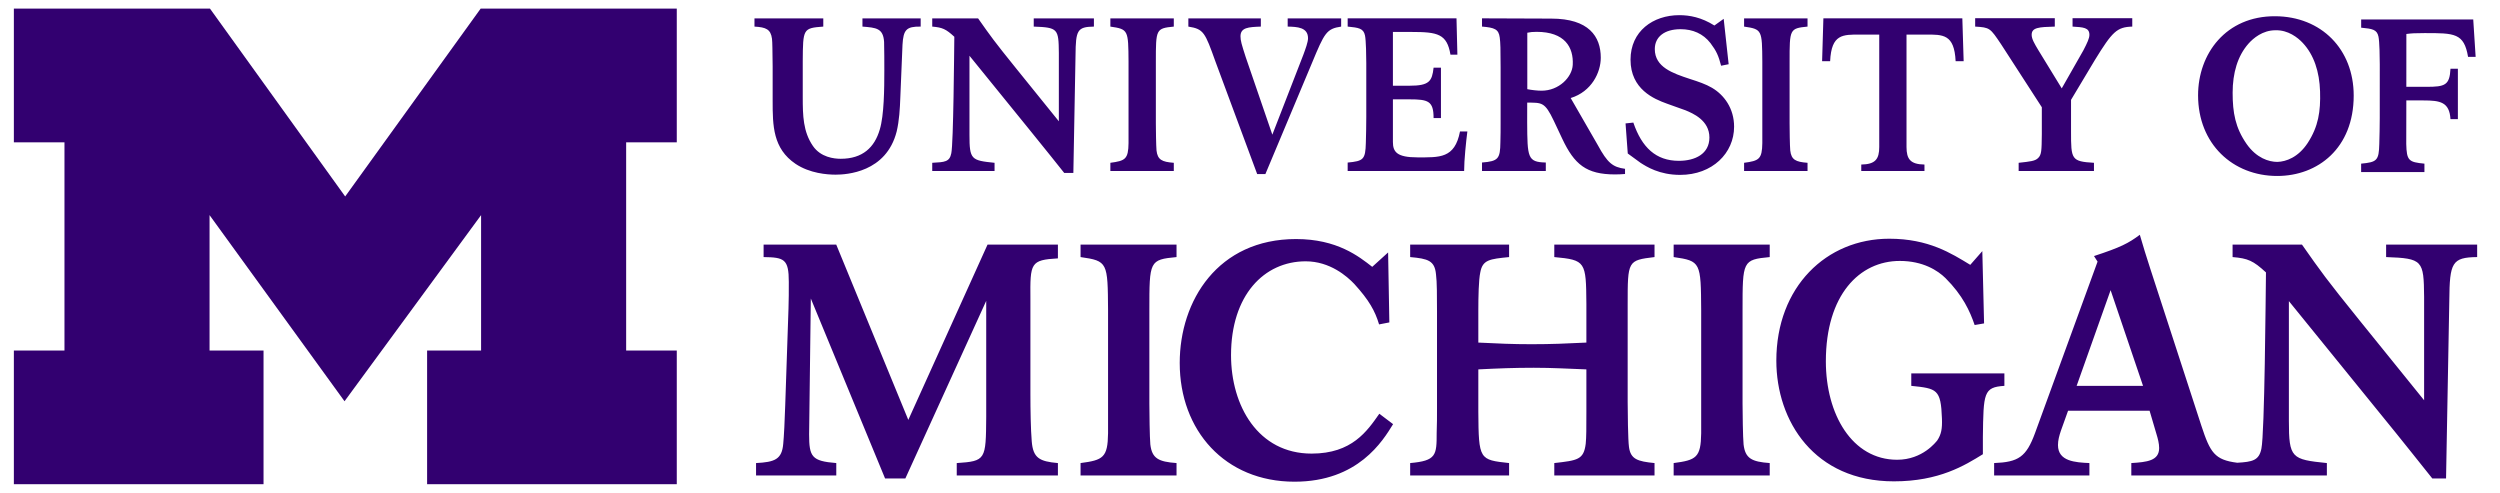 <svg width="152" height="30" viewBox="0 0 152 30" fill="none" xmlns="http://www.w3.org/2000/svg">
<g clip-path="url(#clip0_5870_7283)">
<path d="M20.947 24.396L12.741 13.079V21.311H16.023V29.439H0.843V21.311H3.92V8.654H0.843V0.524H12.767L20.987 11.945L29.224 0.524H41.148V8.654H38.07V21.311H41.148V29.439H25.968V21.311H29.25V13.079L20.947 24.396Z" fill="#320070"/>
<path d="M102.101 0.922C100.508 0.922 99.136 1.894 99.136 3.629C99.136 5.43 100.572 6.021 101.337 6.297C101.706 6.442 102.101 6.56 102.471 6.703C102.918 6.889 103.932 7.308 103.932 8.359C103.932 9.359 103.064 9.778 102.074 9.778C100.679 9.778 99.821 8.963 99.307 7.453L98.833 7.504L98.968 9.332L99.743 9.898C100.11 10.134 100.888 10.633 102.153 10.633C104.115 10.633 105.433 9.307 105.433 7.704C105.433 6.587 104.826 5.772 104.089 5.338C103.708 5.115 103.274 4.969 102.747 4.8C101.706 4.457 100.612 4.087 100.612 2.984C100.612 2.248 101.191 1.775 102.179 1.775C102.917 1.775 103.549 2.044 103.997 2.622C104.365 3.11 104.485 3.391 104.643 3.996L105.102 3.905L104.8 1.145L104.235 1.551C103.446 1.052 102.721 0.922 102.101 0.922ZM138.33 0.987C135.343 0.972 133.643 3.26 133.643 5.796C133.643 8.754 135.756 10.699 138.455 10.699C140.919 10.699 143.105 9.017 143.105 5.81C143.105 2.997 141.142 1 138.33 0.987ZM120.09 1.105V1.617C120.985 1.67 120.998 1.696 121.669 2.695L124.143 6.52V8.148C124.13 9.161 124.13 9.398 123.919 9.607C123.734 9.792 123.458 9.819 122.734 9.898V10.398H127.313V9.898C125.932 9.819 125.919 9.688 125.919 8.005V6.071L127.366 3.654C128.432 1.92 128.707 1.644 129.642 1.617V1.105H126.011V1.617C126.656 1.657 127.036 1.67 127.036 2.117C127.036 2.328 126.907 2.604 126.668 3.064L125.354 5.373L123.932 3.05C123.695 2.655 123.525 2.366 123.525 2.117C123.525 1.67 123.958 1.644 124.932 1.617V1.105L120.09 1.105ZM90.106 1.115V1.616C90.869 1.68 91.12 1.773 91.185 2.285C91.225 2.587 91.237 2.98 91.237 4.096V7.453C91.237 7.835 91.237 8.267 91.224 8.648C91.21 9.645 91.106 9.805 90.106 9.881V10.398H93.985V9.881C92.867 9.858 92.866 9.571 92.852 7.442L92.854 6.237C93.736 6.251 93.919 6.178 94.472 7.346L94.986 8.438C95.723 10 96.447 10.605 98.197 10.605C98.407 10.605 98.603 10.594 98.802 10.579V10.264C98.051 10.161 97.736 9.909 97.144 8.819L95.498 5.961C96.775 5.566 97.327 4.402 97.327 3.508C97.327 2.221 96.604 1.131 94.315 1.131L90.106 1.115ZM81.938 1.116V1.616C82.609 1.683 82.898 1.721 82.991 2.154C83.056 2.443 83.07 3.468 83.07 3.836V7.098C83.07 7.347 83.057 8.465 83.043 8.688C83.017 9.701 82.899 9.792 81.938 9.884V10.398H89.019C89.019 9.728 89.136 8.623 89.216 7.993H88.768C88.451 9.649 87.518 9.568 86.174 9.568C84.938 9.568 84.689 9.24 84.689 8.634V6.04H85.689C86.834 6.04 87.162 6.138 87.162 7.178H87.61V4.114H87.162C87.071 4.942 86.899 5.212 85.702 5.212H84.689V1.943H85.834C87.412 1.943 87.978 2.062 88.188 3.324H88.609L88.555 1.116L81.938 1.116ZM110.862 1.116L110.784 3.719H111.272C111.35 2.063 112.046 2.102 113.099 2.102H114.258V8.937C114.258 9.675 114.021 9.991 113.165 10.004V10.398H117.008L117.007 10.004C116.152 9.991 115.916 9.675 115.916 8.937V2.102H117.073C118.126 2.102 118.823 2.063 118.902 3.719H119.39L119.31 1.116H110.862ZM45.872 1.119V1.617C46.57 1.657 46.859 1.776 46.937 2.355C46.964 2.591 46.964 3.036 46.977 4.036V6.137C46.977 7.637 46.991 9.031 48.372 9.964C49.24 10.543 50.293 10.619 50.807 10.619C51.451 10.619 53.886 10.49 54.518 7.993C54.676 7.322 54.713 6.624 54.74 5.916C54.753 5.522 54.859 2.946 54.872 2.721C54.925 1.803 55.109 1.605 55.977 1.617V1.119H52.437V1.617C53.267 1.684 53.7 1.709 53.753 2.55C53.766 2.853 53.767 3.957 53.767 4.3C53.767 5.377 53.754 7.006 53.491 7.873C53.175 8.964 52.445 9.654 51.117 9.654C50.709 9.654 49.9 9.565 49.425 8.874C48.828 8.003 48.807 7.032 48.807 5.902V3.72C48.821 1.749 48.819 1.709 50.056 1.617V1.119L45.872 1.119ZM56.68 1.119V1.617C57.299 1.67 57.509 1.763 58.023 2.235C58.01 3.195 57.97 8.701 57.839 9.319C57.734 9.845 57.444 9.858 56.68 9.898V10.398H60.469V9.898C59.049 9.755 58.944 9.702 58.944 8.202V3.39L62.614 7.913C63.034 8.426 63.457 8.952 63.877 9.478L64.706 10.516H65.26L65.392 3.353C65.405 1.841 65.496 1.631 66.51 1.617V1.119H62.851V1.617C64.325 1.67 64.364 1.749 64.378 3.222V7.375L61.786 4.167C60.418 2.472 60.246 2.222 59.469 1.119L56.68 1.119ZM67.51 1.119V1.617C68.602 1.776 68.602 1.827 68.615 3.76V7.518V8.702C68.602 9.675 68.417 9.779 67.51 9.898V10.398H71.367V9.898C70.645 9.845 70.381 9.714 70.316 9.149C70.29 8.873 70.276 7.834 70.276 7.504V3.76C70.276 1.775 70.276 1.724 71.367 1.617V1.119H67.51ZM72.252 1.119V1.617C73.186 1.763 73.265 1.973 73.896 3.734L76.436 10.582H76.936L79.765 3.837C80.528 1.999 80.647 1.749 81.542 1.617V1.119H78.291V1.617C78.869 1.63 79.528 1.656 79.528 2.327C79.528 2.563 79.37 2.984 79.251 3.311L77.358 8.188L75.739 3.471C75.489 2.695 75.422 2.471 75.422 2.209C75.422 1.67 75.909 1.644 76.659 1.617V1.119L72.252 1.119ZM106.041 1.119V1.617C107.134 1.776 107.135 1.827 107.149 3.76V7.518V8.702C107.135 9.675 106.949 9.779 106.041 9.898V10.398H109.898V9.898C109.176 9.845 108.912 9.714 108.847 9.149C108.82 8.873 108.807 7.834 108.807 7.504V3.76C108.807 1.775 108.806 1.724 109.898 1.617V1.119H106.041ZM143.559 1.185V1.683C144.23 1.748 144.518 1.789 144.61 2.221C144.677 2.511 144.69 3.536 144.69 3.905L144.689 7.166C144.689 7.415 144.675 8.531 144.661 8.754C144.636 9.765 144.517 9.858 143.557 9.95V10.462H147.405V9.95C146.444 9.858 146.326 9.765 146.3 8.754L146.305 6.106H147.333C148.371 6.106 148.923 6.205 148.99 7.243H149.439V4.18H148.99C148.937 5.18 148.662 5.279 147.53 5.279H146.305L146.307 2.066C146.636 2.025 146.821 2.012 147.413 2.012C149.229 2.012 149.814 2.004 150.058 3.457H150.519L150.373 1.185L143.559 1.185ZM138.343 1.84C139.117 1.816 139.707 2.287 140.006 2.607C140.689 3.334 141.023 4.361 141.06 5.558C141.097 6.766 140.962 7.69 140.305 8.698C139.731 9.568 138.991 9.829 138.465 9.844C137.941 9.844 137.195 9.608 136.594 8.754C135.907 7.767 135.744 6.85 135.744 5.639C135.744 4.443 136.045 3.403 136.706 2.655C136.996 2.327 137.568 1.84 138.343 1.84ZM93.426 1.936C95.137 1.936 95.68 2.868 95.623 3.946C95.584 4.689 94.785 5.517 93.728 5.514C93.465 5.514 93.11 5.473 92.86 5.422V1.99C93.044 1.95 93.189 1.936 93.426 1.936ZM130.101 14.275C129.404 14.794 128.946 15.032 127.315 15.568L127.532 15.906L123.732 26.325C123.194 27.794 122.716 28.095 121.243 28.154V28.91H127.036V28.154C126.181 28.115 125.125 28.055 125.125 27.06C125.125 26.764 125.204 26.484 125.304 26.185L125.739 24.972H130.695L131.117 26.405C131.196 26.663 131.276 26.962 131.276 27.24C131.276 28.016 130.539 28.095 129.584 28.154V28.91H135.741H136.152H141.474V28.154C139.324 27.935 139.164 27.856 139.164 25.59V18.308L144.718 25.151C145.356 25.928 145.991 26.722 146.628 27.517L147.883 29.089H148.72L148.918 18.253C148.938 15.968 149.078 15.647 150.611 15.63V14.873H145.076V15.63C147.306 15.709 147.366 15.828 147.386 18.054V24.336L143.464 19.484C141.394 16.919 141.135 16.543 139.961 14.873H135.741V15.63C136.677 15.709 136.995 15.848 137.771 16.563C137.751 18.014 137.691 26.344 137.493 27.28C137.349 28 136.947 28.081 136.024 28.135C134.653 27.962 134.383 27.525 133.844 25.887L130.739 16.343C130.421 15.349 130.381 15.23 130.101 14.275ZM114.864 14.514C111.046 14.514 108.001 17.436 108.001 21.928C108.001 25.605 110.312 29.266 115.149 29.266C117.908 29.266 119.466 28.291 120.559 27.616V26.561C120.595 23.898 120.595 23.54 121.867 23.46V22.704H116.206V23.46C117.765 23.621 118.007 23.659 118.07 25.447C118.092 26.065 118.034 26.402 117.784 26.78C117.712 26.86 116.904 27.953 115.346 27.953C112.605 27.953 111.012 25.19 111.012 21.97C111.012 17.932 113.054 15.865 115.509 15.865C116.923 15.865 117.82 16.451 118.285 16.908C119.342 17.963 119.773 18.927 120.059 19.762L120.632 19.663L120.525 15.268L119.792 16.103C118.645 15.407 117.264 14.514 114.864 14.514ZM78.799 14.534C74.053 14.534 71.727 18.274 71.727 22.07C71.727 26.167 74.47 29.287 78.705 29.287C82.582 29.287 84.076 26.801 84.7 25.788L83.863 25.155C83.126 26.208 82.204 27.579 79.746 27.579C76.492 27.579 74.847 24.676 74.847 21.593C74.847 17.953 76.852 15.888 79.386 15.888C80.861 15.888 81.901 16.801 82.336 17.259C83.244 18.253 83.603 18.908 83.848 19.724L84.472 19.603L84.397 15.349L83.432 16.224C82.62 15.59 81.295 14.534 78.799 14.534ZM46.427 14.873V15.63C47.68 15.648 47.959 15.748 47.959 17.138C47.959 17.636 47.96 18.312 47.94 18.77L47.741 24.654C47.72 25.429 47.661 26.603 47.621 26.98C47.541 27.935 47.103 28.095 45.968 28.154V28.91H50.846V28.154C49.353 28.036 49.194 27.777 49.194 26.405L49.298 18.15L53.812 29.089H55.046L59.962 18.292V25.352C59.942 27.957 59.942 28.036 58.17 28.155V28.91H64.321V28.155C63.206 28.055 62.808 27.857 62.729 26.822C62.669 26.106 62.649 24.914 62.649 23.959V18.174C62.63 15.986 62.648 15.807 64.321 15.709V14.873H60.042L55.225 25.53L50.844 14.873L46.427 14.873ZM65.698 14.873V15.63C67.35 15.868 67.35 15.947 67.37 18.869V24.556V26.343C67.35 27.816 67.073 27.976 65.698 28.154V28.91H71.533V28.154C70.439 28.075 70.04 27.875 69.94 27.02C69.9 26.604 69.881 25.032 69.881 24.534V18.869C69.881 15.867 69.881 15.788 71.533 15.63V14.873H65.698ZM85.738 14.873V15.63C86.832 15.728 87.23 15.847 87.309 16.681C87.369 17.119 87.37 18.034 87.37 18.949V24.834C87.37 25.33 87.37 25.828 87.35 26.325C87.35 27.676 87.33 28.015 85.738 28.154V28.91H91.753V28.154C89.942 27.956 89.902 27.956 89.882 25.033V22.459C91.096 22.398 92.043 22.36 93.257 22.36C94.411 22.36 95.338 22.419 96.452 22.459V25.033C96.452 26.047 96.452 26.584 96.412 26.98C96.291 27.956 95.914 27.993 94.501 28.154V28.91H100.595V28.154C99.559 28.055 99.141 27.917 99.042 27.179C98.982 26.764 98.962 24.993 98.962 24.437V18.511C98.962 15.848 98.961 15.828 100.595 15.63V14.873H94.501V15.63C96.412 15.808 96.432 15.906 96.452 18.471V20.829C95.257 20.888 94.311 20.928 93.117 20.928C91.943 20.928 91.096 20.888 89.882 20.829V18.889C89.882 18.053 89.902 17.019 90.001 16.563C90.141 15.788 90.578 15.749 91.753 15.63V14.873L85.738 14.873ZM101.758 14.873V15.63C103.411 15.868 103.412 15.947 103.432 18.869V24.556V26.343C103.412 27.816 103.133 27.976 101.758 28.154V28.91H107.599V28.154C106.506 28.075 106.109 27.875 106.009 27.02C105.968 26.604 105.947 25.032 105.947 24.534V18.869C105.947 15.867 105.947 15.788 107.599 15.63V14.873H101.758ZM128.325 17.642L130.297 23.461H126.259L128.325 17.642Z" fill="#320070"/>
</g>
<defs>
<clipPath id="clip0_5870_7283">
<rect width="151" height="30" fill="white" transform="translate(0.133)"/>
</clipPath>
</defs>
</svg>
